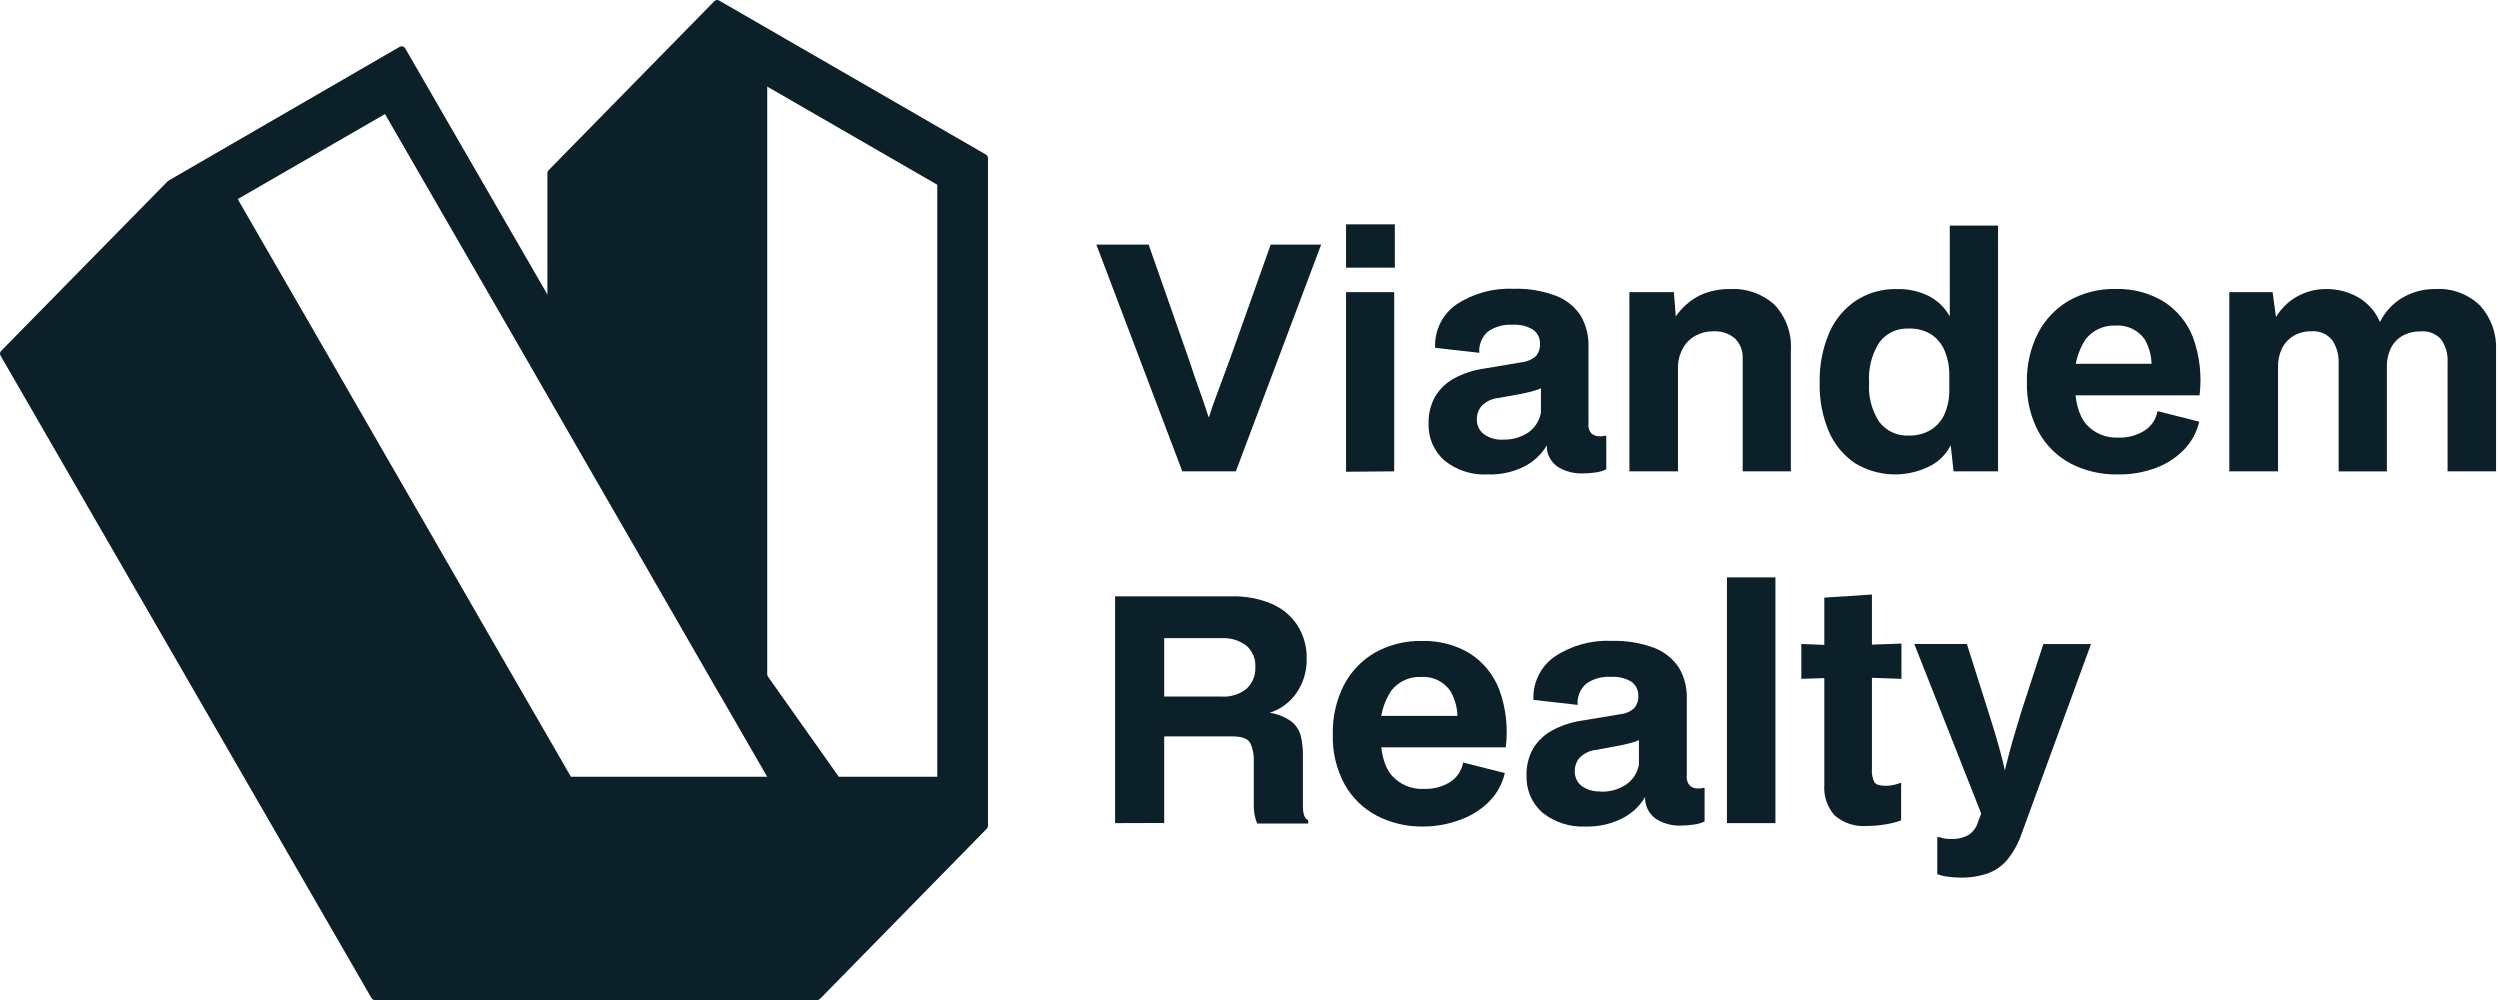 <svg xmlns="http://www.w3.org/2000/svg" width="500" height="200" viewBox="0 0 500 200" fill="none"><path d="M142.869 0.236L109.698 34.068C109.556 34.216 109.477 34.414 109.478 34.619V58.895L81.03 9.651C80.925 9.472 80.755 9.342 80.555 9.286C80.356 9.23 80.142 9.254 79.96 9.352L33.722 36.115L33.549 36.241L0.221 70.183C0.102 70.307 0.027 70.466 0.007 70.637C-0.013 70.807 0.024 70.979 0.111 71.127L74.292 199.607C74.36 199.727 74.458 199.826 74.577 199.896C74.696 199.965 74.832 200.001 74.969 200H163.445C163.658 200 163.862 199.915 164.012 199.764L197.372 165.727C197.514 165.58 197.593 165.382 197.592 165.176V31.612C197.594 31.472 197.559 31.334 197.489 31.212C197.42 31.091 197.32 30.99 197.198 30.92L143.829 0.11C143.678 0.021 143.502 -0.015 143.328 0.008C143.154 0.031 142.992 0.111 142.869 0.236ZM153.448 155.353H114.185L111.572 150.819L98.489 128.18L85.423 105.479L77.551 91.845L64.547 69.27L51.481 46.647L47.545 39.814L51.481 37.547L77 22.812L85.486 37.516L94.003 52.267L102.52 67.018L119.443 96.427L127.96 111.178L136.462 125.945L143.263 137.752L144.931 140.617L148.348 146.537L153.417 155.321L153.448 155.353ZM187.454 155.353H167.759L153.748 135.548L153.448 135.028V17.317L187.454 36.949V155.353Z" fill="#0C202A"></path><path d="M229.724 48.914L237.595 71.364C237.8 71.993 238.083 72.828 238.445 73.883C238.807 74.937 239.17 76.055 239.595 77.22L240.775 80.573C241.137 81.66 241.452 82.588 241.704 83.376H241.83C242.239 81.975 242.838 80.227 243.641 78.149C244.443 76.071 245.215 73.835 246.128 71.427L254.141 48.914H264.232L247.167 94.27H236.462L219.27 48.914H229.724Z" fill="#0C202A"></path><path d="M269.207 53.527V44.868H278.968V53.527H269.207ZM269.207 94.349V58.423H278.842V94.27L269.207 94.349Z" fill="#0C202A"></path><path d="M297.545 94.884C294.405 95.066 291.31 94.066 288.87 92.081C287.826 91.161 287.002 90.019 286.457 88.739C285.912 87.459 285.661 86.072 285.722 84.682C285.663 82.788 286.126 80.915 287.06 79.267C287.981 77.748 289.29 76.504 290.854 75.661C292.668 74.686 294.64 74.035 296.679 73.741L304.456 72.434C305.481 72.317 306.445 71.882 307.211 71.19C307.763 70.525 308.044 69.676 307.998 68.813C308.025 68.265 307.917 67.718 307.684 67.222C307.451 66.725 307.099 66.293 306.66 65.964C305.4 65.193 303.929 64.841 302.456 64.956C300.721 64.844 298.999 65.327 297.576 66.326C296.98 66.849 296.514 67.504 296.216 68.24C295.918 68.975 295.796 69.77 295.86 70.561L287.028 69.569C286.941 67.885 287.284 66.206 288.025 64.691C288.766 63.177 289.88 61.875 291.263 60.91C294.628 58.682 298.614 57.58 302.645 57.761C305.559 57.658 308.465 58.135 311.194 59.163C313.21 59.931 314.933 61.313 316.121 63.114C317.217 64.976 317.763 67.11 317.696 69.27V84.698C317.643 85.067 317.676 85.443 317.79 85.797C317.905 86.152 318.099 86.476 318.357 86.745C318.771 87.079 319.289 87.257 319.821 87.248H320.435C320.586 87.237 320.734 87.205 320.876 87.154H321.254V93.876C320.551 94.2 319.802 94.412 319.034 94.506C318.22 94.614 317.399 94.672 316.578 94.679C314.855 94.75 313.148 94.318 311.666 93.435C311.034 93.026 310.501 92.482 310.104 91.842C309.706 91.203 309.455 90.484 309.368 89.736V89.059C308.259 90.944 306.615 92.456 304.645 93.404C302.432 94.462 299.996 94.97 297.545 94.884ZM300.536 87.925C302.354 87.991 304.147 87.49 305.668 86.493C307.001 85.55 307.907 84.118 308.187 82.51V77.031L308.801 77.346C308.243 77.659 307.652 77.907 307.038 78.086C306.345 78.29 305.463 78.511 304.519 78.716L299.796 79.581C298.497 79.685 297.277 80.242 296.348 81.156C295.722 81.883 295.376 82.809 295.372 83.769C295.338 84.349 295.444 84.928 295.683 85.457C295.921 85.986 296.285 86.45 296.742 86.808C297.859 87.616 299.222 88.011 300.599 87.925H300.536Z" fill="#0C202A"></path><path d="M325.882 94.27V58.423H334.777L335.155 63.287C336.358 61.526 337.981 60.092 339.877 59.115C341.821 58.205 343.95 57.758 346.096 57.809C347.7 57.727 349.305 57.963 350.818 58.504C352.331 59.044 353.722 59.878 354.912 60.957C356.057 62.181 356.938 63.627 357.498 65.207C358.059 66.786 358.288 68.464 358.171 70.135V94.27H348.536V71.678C348.574 70.936 348.454 70.193 348.182 69.501C347.911 68.809 347.495 68.183 346.962 67.664C345.748 66.665 344.201 66.164 342.632 66.263C341.443 66.246 340.269 66.527 339.216 67.081C338.173 67.618 337.301 68.436 336.697 69.443C336.034 70.556 335.655 71.816 335.595 73.111V94.27H325.882Z" fill="#0C202A"></path><path d="M363.933 76.527C363.853 73.124 364.497 69.744 365.822 66.609C366.952 63.968 368.822 61.71 371.206 60.107C373.648 58.536 376.506 57.735 379.409 57.809C381.587 57.757 383.746 58.227 385.706 59.178C387.505 60.088 388.986 61.52 389.956 63.287V45.12H399.607V94.269H390.712L390.145 89.043C389.192 90.939 387.628 92.458 385.706 93.356C383.392 94.47 380.837 94.989 378.272 94.865C375.707 94.741 373.214 93.979 371.018 92.648C368.687 91.074 366.861 88.86 365.759 86.272C364.468 83.189 363.845 79.868 363.933 76.527ZM373.82 76.527C373.622 79.304 374.341 82.069 375.866 84.399C376.558 85.298 377.458 86.015 378.49 86.487C379.522 86.959 380.653 87.172 381.786 87.106C383.311 87.158 384.82 86.77 386.131 85.989C387.348 85.239 388.313 84.142 388.902 82.84C389.584 81.24 389.912 79.51 389.862 77.771V75.283C389.913 73.503 389.586 71.733 388.902 70.088C388.337 68.751 387.383 67.615 386.162 66.829C384.842 66.042 383.322 65.654 381.786 65.712C380.647 65.646 379.509 65.865 378.476 66.349C377.443 66.833 376.546 67.566 375.866 68.482C374.352 70.857 373.635 73.653 373.82 76.464V76.527Z" fill="#0C202A"></path><path d="M423.49 94.884C420.241 94.947 417.027 94.201 414.139 92.711C411.436 91.279 409.21 89.091 407.731 86.414C406.091 83.354 405.283 79.918 405.385 76.448C405.303 73.041 406.066 69.666 407.605 66.625C409.009 63.914 411.155 61.659 413.792 60.123C416.674 58.511 419.937 57.707 423.238 57.793C426.558 57.714 429.833 58.577 432.684 60.28C435.382 61.984 437.458 64.512 438.603 67.491C439.947 71.19 440.395 75.156 439.91 79.062H413.147V72.765H432.936L430.023 75.504C430.658 72.921 430.275 70.192 428.953 67.884C428.301 66.958 427.421 66.216 426.397 65.73C425.374 65.245 424.242 65.032 423.112 65.113C421.961 65.059 420.813 65.282 419.767 65.764C418.72 66.246 417.805 66.974 417.098 67.884C415.501 70.349 414.749 73.267 414.957 76.197C414.957 80.206 415.723 83.097 417.256 84.871C418.06 85.761 419.052 86.46 420.161 86.917C421.269 87.375 422.466 87.579 423.663 87.516C425.517 87.587 427.349 87.099 428.921 86.115C429.595 85.678 430.172 85.108 430.616 84.439C431.061 83.77 431.362 83.017 431.503 82.226L439.847 84.336C439.367 86.418 438.334 88.333 436.856 89.877C435.27 91.515 433.339 92.779 431.204 93.577C428.739 94.497 426.121 94.94 423.49 94.884Z" fill="#0C202A"></path><path d="M445.86 94.27V58.423H454.519L455.196 63.413C456.28 61.608 457.837 60.133 459.698 59.147C461.404 58.258 463.301 57.799 465.224 57.809C467.469 57.779 469.681 58.349 471.632 59.462C473.585 60.59 475.117 62.326 475.992 64.405C476.977 62.387 478.531 60.701 480.463 59.556C482.459 58.378 484.742 57.773 487.06 57.809C488.712 57.703 490.368 57.947 491.92 58.525C493.472 59.103 494.884 60.001 496.065 61.162C498.226 63.582 499.356 66.752 499.213 69.994V94.27H489.516V72.418C489.607 70.793 489.146 69.184 488.209 67.853C487.692 67.291 487.052 66.856 486.339 66.583C485.626 66.31 484.86 66.206 484.1 66.278C482.884 66.248 481.681 66.53 480.605 67.097C479.601 67.647 478.78 68.479 478.244 69.49C477.621 70.734 477.323 72.115 477.378 73.504V94.285H467.727V72.67C467.803 71.031 467.357 69.41 466.452 68.042C465.955 67.423 465.312 66.937 464.581 66.627C463.851 66.316 463.055 66.191 462.264 66.263C461.016 66.229 459.784 66.545 458.706 67.176C457.719 67.769 456.922 68.632 456.408 69.663C455.85 70.815 455.575 72.083 455.605 73.363V94.27H445.86Z" fill="#0C202A"></path><path d="M223.017 164.625V119.269H246.458C249.158 119.207 251.841 119.716 254.33 120.765C256.422 121.653 258.207 123.137 259.462 125.031C260.738 127.026 261.39 129.355 261.335 131.722C261.399 134.148 260.7 136.532 259.336 138.539C258.036 140.443 256.134 141.857 253.936 142.553C255.505 142.774 256.997 143.374 258.281 144.301C259.197 145.031 259.853 146.035 260.155 147.166C260.457 148.45 260.6 149.767 260.58 151.086V161.539C260.584 162.035 260.658 162.528 260.8 163.004C260.937 163.46 261.24 163.848 261.65 164.09V164.704H251.449C251.219 164.201 251.05 163.672 250.945 163.13C250.801 162.351 250.738 161.56 250.756 160.768V152.125C250.821 150.89 250.566 149.659 250.016 148.551C249.512 147.701 248.332 147.276 246.458 147.276H232.841V164.594L223.017 164.625ZM232.841 139.31H244.286C246.103 139.438 247.902 138.876 249.324 137.736C249.911 137.184 250.372 136.511 250.674 135.764C250.976 135.016 251.111 134.212 251.071 133.407C251.119 132.594 250.977 131.782 250.658 131.033C250.338 130.285 249.849 129.62 249.229 129.093C247.841 128.063 246.138 127.545 244.412 127.629H232.841V139.31Z" fill="#0C202A"></path><path d="M284.667 165.302C281.411 165.368 278.19 164.616 275.3 163.114C272.598 161.682 270.372 159.494 268.893 156.817C267.258 153.762 266.455 150.331 266.563 146.867C266.48 143.461 267.237 140.088 268.767 137.044C270.171 134.334 272.317 132.079 274.954 130.542C277.834 128.925 281.097 128.115 284.4 128.196C287.75 128.098 291.059 128.955 293.94 130.668C296.627 132.387 298.695 134.918 299.844 137.894C301.197 141.591 301.645 145.559 301.15 149.465H274.387V143.168H294.113L291.185 145.907C291.826 143.326 291.448 140.597 290.13 138.287C289.49 137.326 288.606 136.551 287.569 136.042C286.532 135.533 285.379 135.308 284.227 135.391C283.077 135.334 281.932 135.557 280.887 136.039C279.843 136.522 278.931 137.25 278.228 138.161C276.626 140.618 275.874 143.533 276.087 146.458C276.087 150.488 276.843 153.385 278.386 155.132C279.188 156.024 280.181 156.724 281.289 157.182C282.398 157.64 283.596 157.843 284.793 157.777C286.645 157.849 288.476 157.367 290.051 156.392C290.722 155.951 291.296 155.38 291.74 154.711C292.183 154.043 292.487 153.292 292.633 152.503L300.961 154.613C300.484 156.693 299.456 158.607 297.986 160.154C296.393 161.79 294.457 163.054 292.318 163.854C289.88 164.808 287.286 165.299 284.667 165.302Z" fill="#0C202A"></path><path d="M317.145 165.302C314.002 165.467 310.909 164.469 308.455 162.5C307.418 161.574 306.598 160.431 306.054 159.152C305.509 157.873 305.254 156.49 305.306 155.101C305.246 153.207 305.709 151.333 306.644 149.685C307.565 148.167 308.875 146.922 310.438 146.08C312.25 145.108 314.215 144.453 316.247 144.143L324.119 142.837C325.147 142.727 326.112 142.292 326.874 141.593C327.424 140.933 327.705 140.09 327.661 139.232C327.688 138.681 327.58 138.132 327.347 137.633C327.114 137.134 326.762 136.699 326.323 136.366C325.058 135.609 323.589 135.263 322.12 135.375C320.384 135.262 318.663 135.745 317.239 136.744C316.642 137.267 316.175 137.922 315.877 138.657C315.579 139.393 315.458 140.188 315.523 140.979L306.691 139.972C306.605 138.29 306.949 136.614 307.69 135.102C308.431 133.59 309.545 132.291 310.926 131.329C314.286 129.09 318.275 127.986 322.308 128.18C325.222 128.085 328.126 128.561 330.857 129.581C332.87 130.355 334.592 131.736 335.784 133.533C336.88 135.4 337.426 137.54 337.359 139.704V155.132C337.309 155.501 337.342 155.876 337.457 156.231C337.571 156.585 337.764 156.909 338.02 157.179C338.436 157.509 338.953 157.686 339.484 157.683H340.098L340.539 157.588H340.917V164.295C340.217 164.625 339.467 164.838 338.697 164.924C337.884 165.045 337.063 165.108 336.241 165.113C334.518 165.185 332.811 164.752 331.329 163.87C330.688 163.448 330.148 162.889 329.75 162.233C329.353 161.576 329.107 160.839 329.031 160.075V159.383C327.925 161.273 326.281 162.792 324.308 163.744C322.083 164.839 319.624 165.374 317.145 165.302ZM320.12 158.328C321.939 158.406 323.737 157.904 325.252 156.895C325.916 156.431 326.482 155.84 326.917 155.157C327.352 154.473 327.647 153.71 327.787 152.912V147.402L328.401 147.701C327.842 148.027 327.244 148.28 326.622 148.457C325.945 148.662 325.048 148.866 324.103 149.071L319.38 149.953C318.082 150.056 316.861 150.613 315.932 151.527C315.309 152.256 314.963 153.181 314.956 154.14C314.922 154.722 315.029 155.303 315.267 155.835C315.506 156.367 315.869 156.833 316.326 157.194C317.43 157.979 318.769 158.362 320.12 158.281V158.328Z" fill="#0C202A"></path><path d="M345.388 164.625V115.476H355.086V164.625H345.388Z" fill="#0C202A"></path><path d="M360.265 135.768V128.794L369.711 129.172V135.469L360.265 135.768ZM373.442 165.192C372.273 165.291 371.097 165.157 369.981 164.798C368.864 164.438 367.831 163.861 366.94 163.098C366.202 162.268 365.638 161.298 365.281 160.246C364.924 159.195 364.782 158.082 364.862 156.974V119.521L374.386 118.907V153.747C374.303 154.677 374.471 155.612 374.874 156.454C375.205 156.927 375.961 157.163 377.126 157.163C377.731 157.167 378.334 157.093 378.92 156.942C379.363 156.828 379.799 156.692 380.227 156.533V164.074C379.207 164.445 378.152 164.714 377.079 164.877C375.877 165.081 374.661 165.186 373.442 165.192ZM380.29 135.768L369.648 135.39V129.093L380.29 128.715V135.768Z" fill="#0C202A"></path><path d="M392.004 175.519C391.161 175.519 390.319 175.455 389.485 175.33C388.791 175.242 388.109 175.073 387.454 174.827V167.427H387.958C388.272 167.572 388.606 167.667 388.949 167.711C389.361 167.773 389.777 167.805 390.193 167.805C391.383 167.856 392.566 167.596 393.625 167.05C394.59 166.428 395.295 165.477 395.609 164.373L396.239 162.705L382.857 128.794H393.373L397.671 142.349C398.002 143.388 398.364 144.584 398.789 145.938C399.214 147.292 399.608 148.725 400.033 150.252C400.458 151.779 400.836 153.4 401.213 155.179H400.71C401.119 153.432 401.528 151.858 401.89 150.456C402.252 149.055 402.646 147.701 403.04 146.41C403.433 145.12 403.842 143.781 404.252 142.364L408.676 128.81H418.2L404.378 166.593C403.748 168.498 402.789 170.278 401.544 171.851C400.497 173.128 399.127 174.101 397.577 174.669C395.784 175.282 393.897 175.57 392.004 175.519Z" fill="#0C202A"></path></svg>